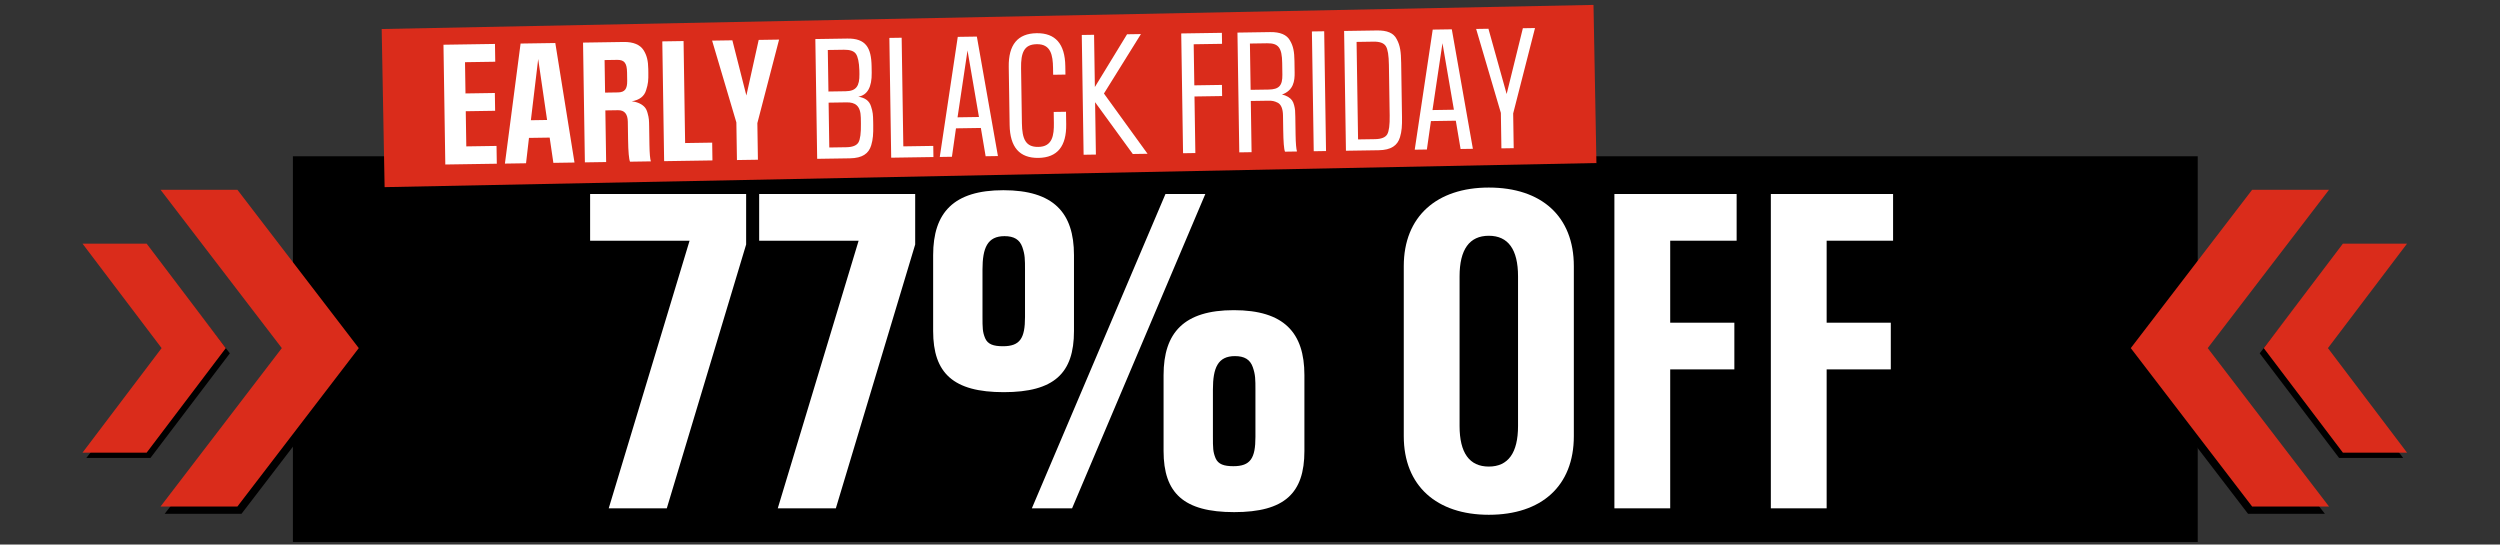 <svg width="1212" height="264" viewBox="0 0 1212 264" fill="none" xmlns="http://www.w3.org/2000/svg">
<rect x="0" y="0" width="1212" height="264" fill="#333333" stroke="none"/>
<path d="M142 75.764H1065.46V169.259V262.754H142V169.259V75.764Z" fill="black"/>
<path d="M885.557 179.08V246.438H858.504V94.055H917.764V116.692H885.557V156.444H916.659V179.08H885.557Z" fill="white"/>
<path d="M809.714 179.08V246.438H782.66V94.055H841.92V116.692H809.714V156.444H840.816V179.08H809.714Z" fill="white"/>
<path d="M721.772 249.566C696.559 249.566 680.548 235.58 680.548 211.471V129.022C680.548 104.914 696.559 90.927 721.772 90.927C747.353 90.927 762.996 104.914 762.996 129.022V211.471C762.996 235.58 747.353 249.566 721.772 249.566ZM735.943 206.502V133.991C735.943 120.925 731.158 114.299 721.772 114.299C712.386 114.299 707.601 120.925 707.601 133.991V206.502C707.601 219.568 712.386 226.194 721.772 226.194C731.158 226.194 735.943 219.568 735.943 206.502Z" fill="white"/>
<path d="M584.342 94.055L519.745 246.438H500.237L565.018 94.055H584.342ZM520.665 123.685V160.492C520.665 180.921 511.095 190.122 486.619 190.122C462.142 190.122 452.388 180.921 452.388 160.492V123.685C452.388 103.073 462.326 92.215 486.434 92.215C510.727 92.215 520.665 103.073 520.665 123.685ZM496.925 153.683V131.047C496.925 125.71 496.925 123.501 495.636 119.82C494.348 116.14 491.588 114.483 486.987 114.483C478.705 114.483 476.312 120.188 476.312 130.679V153.315C476.312 159.02 476.312 160.861 477.601 163.989C478.889 166.934 481.65 167.854 486.25 167.854C494.532 167.854 496.925 163.989 496.925 153.683ZM632.376 181.841V218.648C632.376 239.076 622.806 248.278 598.329 248.278C573.852 248.278 564.098 239.076 564.098 218.648V181.841C564.098 161.229 574.036 150.37 598.145 150.37C622.438 150.37 632.376 161.229 632.376 181.841ZM608.635 211.839V189.202C608.635 183.865 608.635 181.657 607.347 177.976C606.058 174.295 603.298 172.639 598.697 172.639C590.415 172.639 588.023 178.344 588.023 188.834V211.471C588.023 217.176 588.023 219.016 589.311 222.145C590.599 225.089 593.36 226.01 597.961 226.01C606.242 226.01 608.635 222.145 608.635 211.839Z" fill="white"/>
<path d="M443.681 118.532L405.217 246.438H377.06L416.26 116.692H368.042V94.055H443.681V118.532Z" fill="white"/>
<path d="M361.727 118.532L323.263 246.438H295.106L334.306 116.692H286.088V94.055H361.727V118.532Z" fill="white"/>
<path d="M185.041 14.067L772.526 2.378L773.945 79.034L186.458 90.723L185.041 14.067Z" fill="#DA2C1B"/>
<path d="M733.586 55.004L733.843 71.835L727.882 71.927L727.619 54.744L715.633 14.031L721.594 13.94L730.425 45.582L738.285 13.685L744.176 13.595L733.586 55.004Z" fill="white"/>
<path d="M703.837 14.212L714.052 72.138L708.091 72.229L705.777 58.516L693.714 58.7L691.75 72.479L685.859 72.569L694.58 14.353L703.837 14.212ZM694.474 53.357L704.854 53.198L699.31 20.945L694.474 53.357Z" fill="white"/>
<path d="M668.362 72.836L652.513 73.079L651.625 15.01L667.475 14.768C672.524 14.69 675.63 15.976 677.15 19.039C678.81 22.1 679.207 25.11 679.29 30.511L679.691 56.74C679.756 61.018 679.585 63.616 678.718 66.505C677.516 70.522 674.464 72.743 668.362 72.836ZM673.717 55.989L673.341 31.443C673.272 26.885 672.805 23.875 671.871 22.417C670.935 20.888 668.96 20.146 665.874 20.193L657.669 20.319L658.391 67.587L666.597 67.462C669.682 67.415 671.634 66.613 672.523 65.127C673.412 63.57 673.786 60.548 673.717 55.989Z" fill="white"/>
<path d="M641.971 15.157L642.859 73.226L636.897 73.317L636.01 15.248L641.971 15.157Z" fill="white"/>
<path d="M628.787 73.442L622.966 73.531C622.457 72.346 622.192 68.772 622.103 62.951L621.996 55.938C621.948 52.782 621.073 50.621 619.447 49.804C617.821 48.987 616.766 48.793 614.872 48.822L606.386 48.952L606.766 73.778L600.805 73.869L599.917 15.8L615.767 15.558C620.606 15.484 623.853 16.837 625.369 19.62C627.025 22.401 627.487 25.13 627.555 29.548L627.641 35.158C627.703 39.226 627.141 43.794 621.491 45.845C623.813 46.3 625.514 47.467 626.374 48.646C626.804 49.271 627.167 50.037 627.392 51.016C627.913 52.972 627.93 54.094 627.968 56.548L628.101 65.245C628.167 69.593 628.419 72.325 628.787 73.442ZM621.693 36.161L621.607 30.48C621.495 23.187 619.847 20.897 614.306 20.982L605.961 21.109L606.304 43.551L615 43.419C620.12 43.34 621.775 41.491 621.693 36.161Z" fill="white"/>
<path d="M579.089 46.773L579.508 74.195L573.547 74.286L572.659 16.217L592.366 15.916L592.448 21.246L578.702 21.456L579.006 41.373L592.401 41.168L592.484 46.568L579.089 46.773Z" fill="white"/>
<path d="M535.189 45.34L556.329 74.549L549.176 74.658L530.904 49.544L531.292 74.931L525.331 75.022L524.443 16.954L530.405 16.863L530.792 42.18L546.395 16.618L553.127 16.515L535.189 45.34Z" fill="white"/>
<path d="M510.84 54.27L516.802 54.179L516.894 60.21C517.058 70.94 512.582 76.41 503.465 76.549C494.277 76.69 489.636 71.359 489.472 60.629L489.041 32.436C488.877 21.706 493.353 16.236 502.541 16.096C511.658 15.957 516.299 21.287 516.463 32.017L516.526 36.155L510.565 36.246L510.513 32.88C510.421 26.849 509.494 21.251 502.552 21.427C496.451 21.52 494.899 25.543 495.014 33.117L495.422 59.767C495.538 67.341 497.212 71.314 503.313 71.221C510.257 71.184 511.013 65.561 510.921 59.53L510.84 54.27Z" fill="white"/>
<path d="M473.581 17.731L483.796 75.657L477.835 75.749L475.521 62.035L463.458 62.219L461.494 75.998L455.603 76.088L464.324 17.873L473.581 17.731ZM464.218 56.877L474.598 56.718L469.054 24.464L464.218 56.877Z" fill="white"/>
<path d="M452.446 70.735L452.529 76.135L432.051 76.448L431.163 18.379L437.124 18.288L437.929 70.957L452.446 70.735Z" fill="white"/>
<path d="M412.013 76.755L396.163 76.997L395.275 18.928L410.774 18.691C419.681 18.555 422.415 23.003 422.555 32.19L422.602 35.276C422.708 42.219 420.523 46.11 416.116 46.879C419.42 47.39 421.478 48.902 422.291 51.625C423.174 54.347 423.265 55.679 423.315 58.975L423.341 60.658C423.406 64.936 423.236 67.534 422.368 70.424C421.167 74.44 418.114 76.662 412.013 76.755ZM417.367 59.908L417.324 57.102C417.233 51.141 414.543 49.569 410.406 49.632L401.709 49.765L402.042 71.506L410.247 71.38C413.333 71.333 415.285 70.532 416.174 69.045C417.062 67.488 417.437 64.466 417.367 59.908ZM416.65 35.928L416.622 34.105C416.491 30.108 415.889 27.452 414.957 26.133C414.024 24.744 412.049 24.073 409.174 24.117L401.319 24.237L401.627 44.365L409.972 44.237C415.092 44.159 416.739 41.749 416.65 35.928Z" fill="white"/>
<path d="M367.168 59.693L367.439 77.436L357.27 77.591L356.991 59.357L345.231 19.693L355.05 19.543L361.842 46.306L367.814 19.348L377.702 19.197L367.168 59.693Z" fill="white"/>
<path d="M345.264 69.147L345.395 77.773L321.972 78.131L321.084 20.062L331.393 19.904L332.149 69.347L345.264 69.147Z" fill="white"/>
<path d="M315.53 78.23L305.431 78.384C304.922 77.199 304.586 73.627 304.497 67.806L304.363 59.039C304.306 55.252 302.734 53.382 299.648 53.429L293.476 53.524L293.859 78.561L283.55 78.718L282.662 20.649L302.369 20.348C307.068 20.276 310.316 21.7 311.969 24.27C313.622 26.84 314.225 29.567 314.284 33.424L314.314 35.388C314.365 38.754 314.254 40.65 313.248 43.681C312.382 46.711 309.954 48.502 306.246 49.12C309.337 49.423 311.532 50.722 312.675 52.108C313.247 52.801 313.683 53.776 313.982 54.964C314.648 57.269 314.667 58.531 314.71 61.336L314.843 70.033C314.91 74.381 315.162 77.113 315.53 78.23ZM304.06 39.192L303.998 35.124C303.93 30.706 302.781 28.97 299.205 29.025L293.103 29.118L293.344 44.898L299.586 44.802C302.952 44.751 304.119 43.049 304.06 39.192Z" fill="white"/>
<path d="M269.213 20.855L278.516 78.795L268.277 78.951L266.477 66.703L256.448 66.856L255.022 79.154L244.783 79.311L252.381 21.112L269.213 20.855ZM257.369 58.284L265.224 58.164L260.914 28.628L257.369 58.284Z" fill="white"/>
<path d="M240.719 70.745L240.85 79.371L215.884 79.752L214.996 21.684L239.963 21.302L240.095 29.928L225.437 30.152L225.669 45.301L239.906 45.083L240.037 53.709L225.801 53.927L226.061 70.969L240.719 70.745Z" fill="white"/>
<path d="M1124 95.522L1089.84 95.522L1031 172.282L1089.84 249.083L1127.11 249.083L1067 172.282L1124 95.522Z" fill="black"/>
<path d="M1163.93 120.637L1133 123.021L1095.5 171.289L1134 222.021L1165.09 222.021L1125.58 171.289L1163.93 120.637Z" fill="black"/>
<path d="M1129.11 92L1091.84 92L1033 168.761L1091.84 245.562L1129.11 245.562L1070.3 168.761L1129.11 92Z" fill="#DA2C1B"/>
<path d="M1166.93 118.116L1135.84 118.116L1097.47 168.767L1135.84 219.446L1166.93 219.446L1128.58 168.767L1166.93 118.116Z" fill="#DA2C1B"/>
<path d="M82.933 95.522L117.091 95.522L175.933 172.282L117.091 249.083L79.827 249.083L139.933 172.282L82.933 95.522Z" fill="black"/>
<path d="M43 120.637L73.933 123.021L111.433 171.289L72.933 222.021L41.84 222.021L81.349 171.289L43 120.637Z" fill="black"/>
<path d="M77.827 92L115.091 92L173.933 168.761L115.091 245.562L77.827 245.562L136.629 168.761L77.827 92Z" fill="#DA2C1B"/>
<path d="M40 118.116L71.093 118.116L109.468 168.767L71.093 219.446L40 219.446L78.349 168.767L40 118.116Z" fill="#DA2C1B"/>
</svg>
